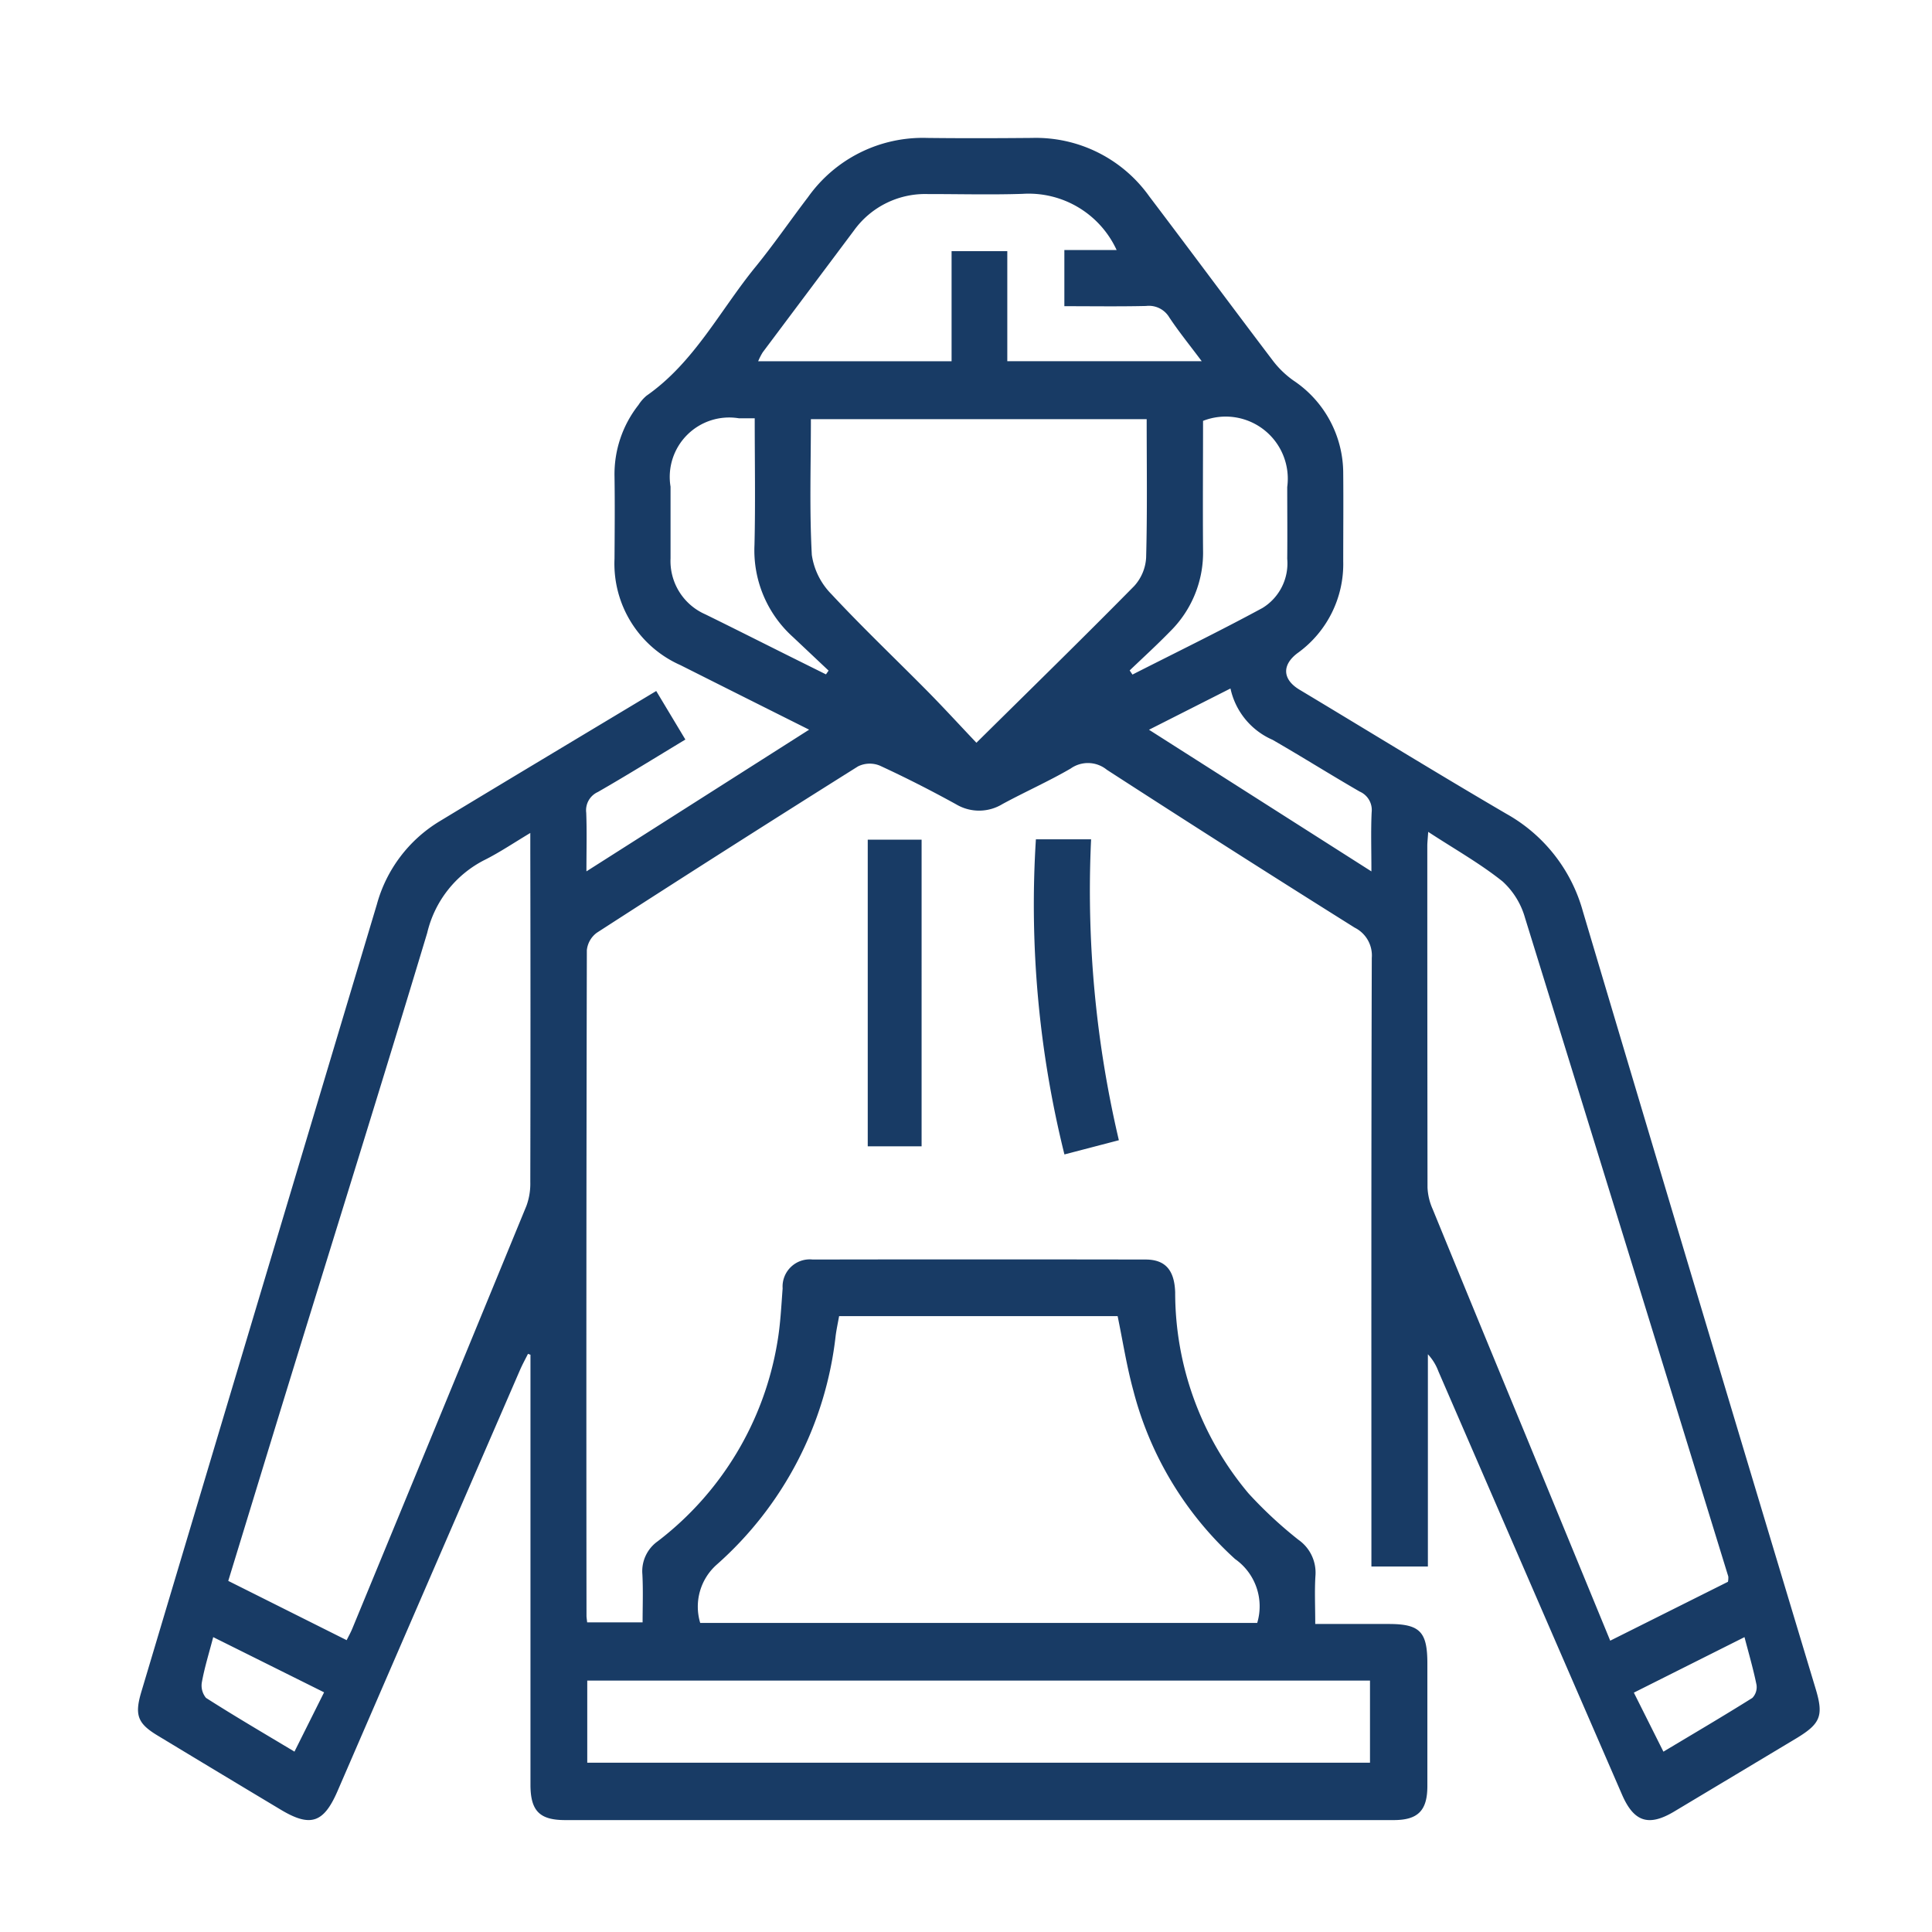 <?xml version="1.0" encoding="UTF-8"?> <svg xmlns="http://www.w3.org/2000/svg" width="56" height="56" viewBox="0 0 56 56"><g id="icon_hoodles" transform="translate(-807 -604)"><rect id="图标范围" width="56" height="56" transform="translate(807 604)" fill="#fff"></rect><path id="hoodles" d="M40.717,41.723l.845,1.407c-.859.518-1.689,1.034-2.537,1.521a.58.58,0,0,0-.337.6c.021.535.006,1.071.006,1.7l6.455-4.107c-1.3-.651-2.514-1.259-3.728-1.87a3.214,3.214,0,0,1-1.913-3.086c.005-.795.012-1.591,0-2.386a3.246,3.246,0,0,1,.695-2.071,1.178,1.178,0,0,1,.233-.267c1.382-.965,2.127-2.469,3.156-3.731.534-.655,1.013-1.354,1.526-2.026a4.075,4.075,0,0,1,3.445-1.715c1.015.012,2.031.009,3.046,0a4.035,4.035,0,0,1,3.4,1.695c1.206,1.591,2.393,3.195,3.6,4.785a2.743,2.743,0,0,0,.577.551,3.232,3.232,0,0,1,1.444,2.7c.008.846,0,1.693,0,2.539A3.177,3.177,0,0,1,59.3,40.629c-.452.343-.431.759.061,1.055,2,1.2,3.986,2.423,6,3.6a4.656,4.656,0,0,1,2.216,2.828q3.355,11.277,6.749,22.541c.231.77.139,1-.547,1.418Q72,73.138,70.218,74.205c-.737.439-1.165.3-1.51-.5q-2.661-6.13-5.319-12.262a1.483,1.483,0,0,0-.305-.495v6.153H61.447V66.52c0-5.687-.006-11.373.011-17.06a.9.9,0,0,0-.495-.877q-3.609-2.263-7.185-4.577a.867.867,0,0,0-1.049-.035c-.642.373-1.323.675-1.976,1.029a1.3,1.3,0,0,1-1.344.007c-.726-.4-1.463-.776-2.214-1.122a.769.769,0,0,0-.629.023q-3.8,2.386-7.569,4.821a.718.718,0,0,0-.291.506q-.021,9.646-.01,19.294c0,.05.01.1.019.19h1.607c0-.456.018-.924-.006-1.389a1.063,1.063,0,0,1,.444-.961A9.142,9.142,0,0,0,44.228,60.6c.089-.514.113-1.04.153-1.562a.788.788,0,0,1,.871-.836q4.823-.008,9.647,0c.577,0,.838.309.86.948a9.043,9.043,0,0,0,2.126,5.831,12.281,12.281,0,0,0,1.446,1.344,1.162,1.162,0,0,1,.494,1.041c-.028.437-.006.878-.006,1.4h2.127c.906,0,1.123.222,1.123,1.144,0,1.184,0,2.369,0,3.554,0,.71-.272.986-.975.986H38.077c-.739,0-1-.266-1.005-1.006q0-5.991,0-11.982v-.5L37,60.936c-.078.156-.163.309-.232.469q-2.649,6.108-5.295,12.219c-.4.915-.784,1.038-1.642.523Q28.045,73.077,26.265,72c-.579-.349-.673-.593-.473-1.265Q29.2,59.325,32.619,47.91A4.07,4.07,0,0,1,34.437,45.5C36.506,44.248,38.58,43.007,40.717,41.723Zm17.42,27.012a1.675,1.675,0,0,0-.642-1.852,9.952,9.952,0,0,1-2.947-4.877c-.194-.708-.307-1.439-.457-2.164H46.018c-.036.2-.076.385-.1.569a10.4,10.4,0,0,1-3.45,6.637,1.627,1.627,0,0,0-.476,1.687Zm-26.393.5c.06-.122.118-.223.162-.331q2.529-6.126,5.049-12.258a1.872,1.872,0,0,0,.112-.688q.01-4.77,0-9.541v-.579c-.5.3-.9.57-1.328.784a3.188,3.188,0,0,0-1.66,2.112c-1.312,4.359-2.672,8.7-4.012,13.053-.585,1.9-1.163,3.8-1.755,5.73Zm36.625.015,3.413-1.707a.633.633,0,0,0,.01-.152Q68.855,57.846,65.9,48.3a2.254,2.254,0,0,0-.651-1.057c-.649-.519-1.383-.932-2.156-1.437-.014.217-.026.312-.026.407q0,4.948.006,9.9a1.724,1.724,0,0,0,.15.629Q64.556,60,65.9,63.249ZM45.2,33.843c0,1.338-.044,2.64.027,3.936a2.039,2.039,0,0,0,.57,1.139c.9.967,1.857,1.875,2.785,2.814.484.491.949,1,1.416,1.491,1.578-1.56,3.089-3.036,4.572-4.541a1.332,1.332,0,0,0,.347-.821c.036-1.331.016-2.663.016-4.018ZM38.718,72.787H61.406v-2.38H38.718ZM54.062,28.941a2.806,2.806,0,0,0-2.727-1.628c-.912.03-1.827.005-2.741.006a2.542,2.542,0,0,0-2.144,1.054q-1.322,1.766-2.646,3.533a1.78,1.78,0,0,0-.132.259h5.606V28.974h1.615v3.189h5.635c-.346-.463-.663-.853-.94-1.27a.687.687,0,0,0-.673-.33c-.789.018-1.579.006-2.368.006V28.941Zm-10.49,4.878h-.455A1.723,1.723,0,0,0,41.132,35.8c0,.693,0,1.386,0,2.079A1.686,1.686,0,0,0,42.139,39.5c.833.409,1.661.827,2.492,1.241l1.006.5.076-.109-1.032-.973a3.379,3.379,0,0,1-1.116-2.666C43.594,36.293,43.572,35.094,43.572,33.819ZM54.44,41.127l.081.12c1.258-.64,2.528-1.258,3.768-1.93a1.516,1.516,0,0,0,.718-1.427c.007-.694,0-1.387,0-2.08a1.8,1.8,0,0,0-2.44-1.917c0,1.241-.01,2.49,0,3.739A3.209,3.209,0,0,1,55.609,40C55.23,40.389,54.831,40.753,54.44,41.127Zm7.007,5.825c0-.639-.018-1.177.007-1.714a.582.582,0,0,0-.347-.6c-.847-.489-1.676-1.011-2.525-1.5a2.108,2.108,0,0,1-1.22-1.488L55,42.846ZM31.09,70.747l-3.214-1.6c-.125.478-.251.881-.326,1.293a.561.561,0,0,0,.117.468c.832.532,1.685,1.03,2.564,1.558Zm38.821,1.72c.885-.53,1.739-1.032,2.578-1.558a.449.449,0,0,0,.12-.381c-.092-.452-.222-.9-.348-1.381l-3.207,1.609ZM52.549,55.156l1.578-.412a31.586,31.586,0,0,1-.805-8.722h-1.6A30,30,0,0,0,52.549,55.156Zm-4.14-9.123H46.848v8.888h1.561Z" transform="translate(785.304 582.306)" fill="#183b65"></path></g></svg> 